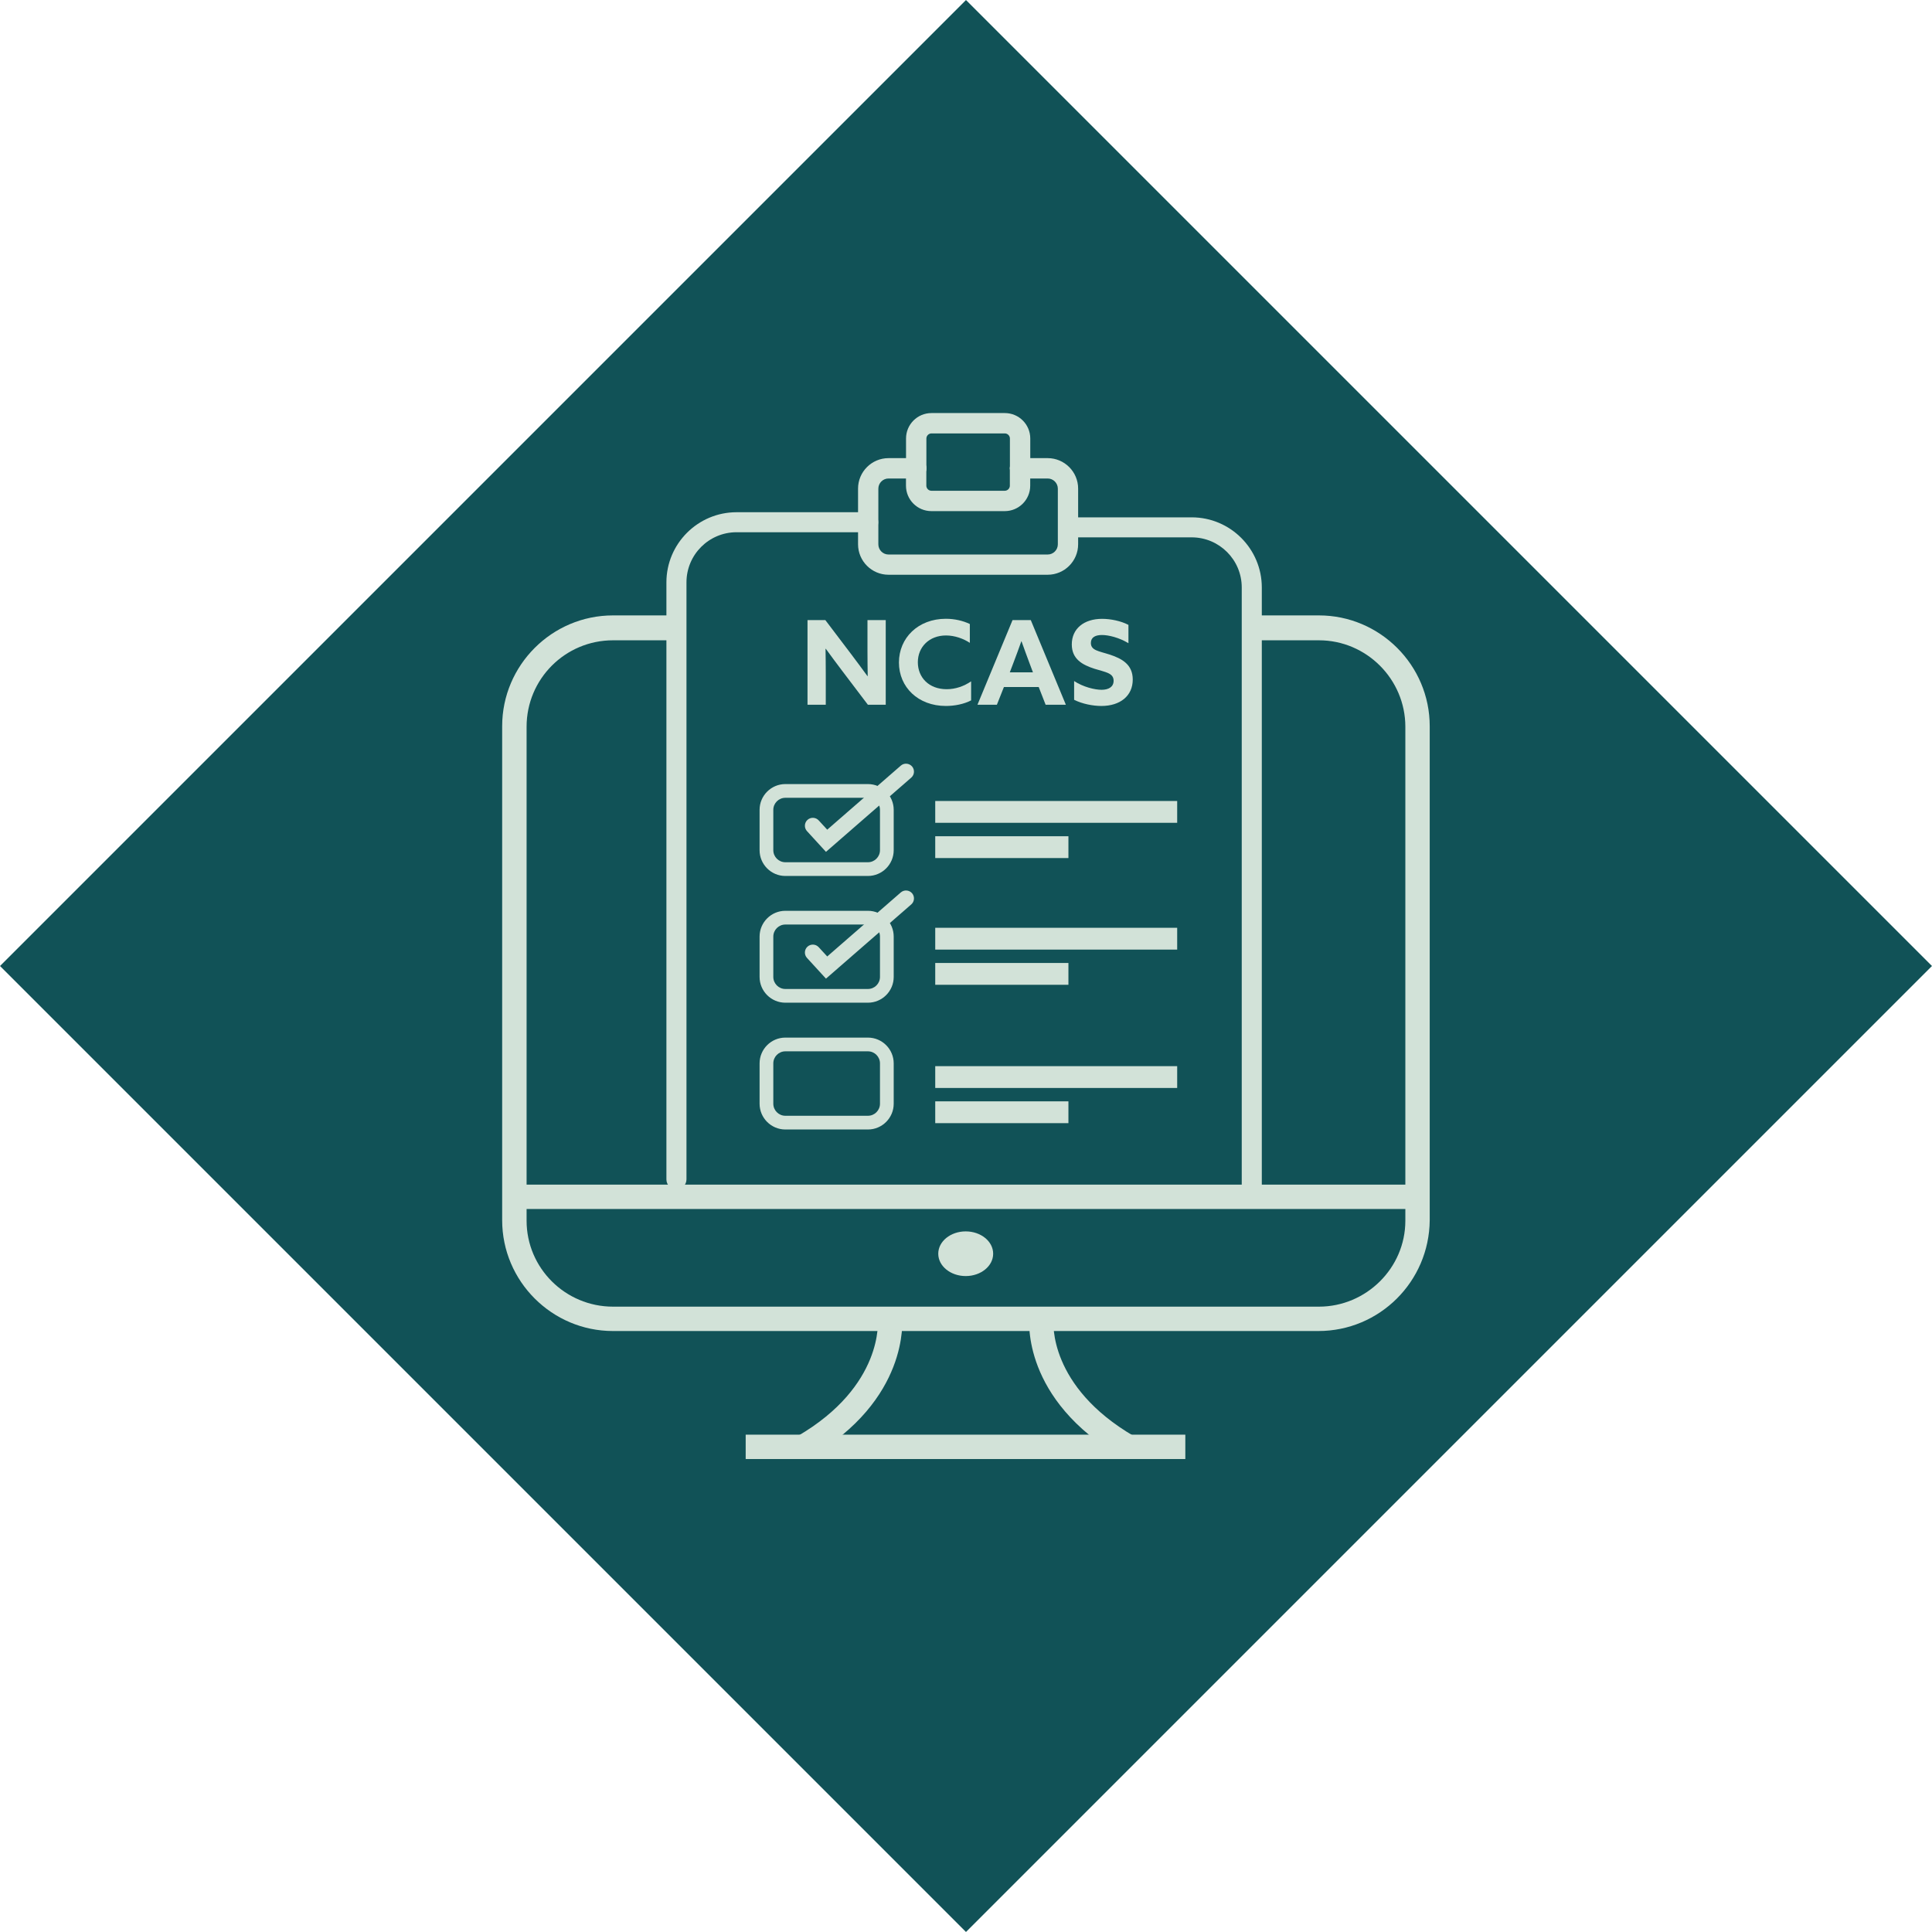 <?xml version="1.0" encoding="UTF-8"?>
<svg id="Layer_2" data-name="Layer 2" xmlns="http://www.w3.org/2000/svg" viewBox="0 0 332.18 332.18">
  <defs>
    <style>
      .cls-1 {
        fill: #115257;
      }

      .cls-2 {
        fill: #d2e2d8;
      }
    </style>
  </defs>
  <g id="Layer_1_copy" data-name="Layer 1 copy">
    <g id="_03_OFF" data-name="03 OFF">
      <rect class="cls-1" x="48.65" y="48.65" width="234.88" height="234.88" transform="translate(-68.8 166.09) rotate(-45)"/>
      <g>
        <g>
          <path class="cls-2" d="m226.78,105.81h-10.68c.01.2.02.39.02.59,0,1.12-.26,2.61-.22,3.69h10.87c8.21,0,14.86,6.73,14.86,14.86v84.94c0,8.13-6.73,14.77-14.86,14.77h-121.37c-8.21,0-14.86-6.64-14.86-14.77v-84.94c0-8.21,6.64-14.86,14.86-14.86h11.59v-4.2s0-.05,0-.08h-11.6c-10.49,0-19.05,8.56-19.05,19.05v84.94c0,10.49,8.56,19.05,19.05,19.05h121.29c10.49,0,19.05-8.48,19.14-19.05v-84.94c0-10.49-8.56-19.05-19.05-19.05Z"/>
          <rect class="cls-2" x="88.45" y="203.68" width="155.19" height="4.19"/>
          <ellipse class="cls-2" cx="166.04" cy="215.56" rx="4.72" ry="3.84"/>
          <g>
            <rect class="cls-2" x="128.21" y="246.67" width="75.59" height="4.19"/>
            <g>
              <path class="cls-2" d="m139.22,250.6l-2.1-3.67c14.86-8.65,13.81-19.92,13.81-20.01l4.19-.44c0,.61,1.22,14.16-15.9,24.12Z"/>
              <path class="cls-2" d="m192.87,250.6c-17.21-10.05-15.9-23.51-15.9-24.12l4.19.44c-.09.44-.87,11.45,13.81,20.01l-2.1,3.67Z"/>
            </g>
          </g>
        </g>
        <path class="cls-2" d="m149.23,172.4h-14.2c-2.44,0-4.43-1.99-4.43-4.43v-6.94c0-2.44,1.99-4.43,4.43-4.43h14.2c2.44,0,4.43,1.99,4.43,4.43v6.94c0,2.44-1.99,4.43-4.43,4.43Zm-14.2-13.44c-1.14,0-2.07.93-2.07,2.07v6.94c0,1.14.93,2.07,2.07,2.07h14.2c1.14,0,2.07-.93,2.07-2.07v-6.94c0-1.14-.93-2.07-2.07-2.07h-14.2Z"/>
        <path class="cls-2" d="m142.02,168.27l-3.27-3.57c-.51-.56-.47-1.42.08-1.93.56-.51,1.42-.47,1.93.08l1.47,1.6,12.65-11.01c.57-.49,1.43-.43,1.93.13.49.57.44,1.43-.13,1.93l-14.66,12.76Z"/>
        <path class="cls-2" d="m149.23,194.2h-14.2c-2.44,0-4.43-1.99-4.43-4.43v-6.94c0-2.44,1.99-4.43,4.43-4.43h14.2c2.44,0,4.43,1.99,4.43,4.43v6.94c0,2.44-1.99,4.43-4.43,4.43Zm-14.2-13.44c-1.14,0-2.07.93-2.07,2.07v6.94c0,1.14.93,2.07,2.07,2.07h14.2c1.14,0,2.07-.93,2.07-2.07v-6.94c0-1.14-.93-2.07-2.07-2.07h-14.2Z"/>
        <rect class="cls-2" x="160.8" y="159.52" width="41.6" height="3.75"/>
        <rect class="cls-2" x="160.8" y="165.57" width="22.9" height="3.75"/>
        <path class="cls-2" d="m149.23,150.61h-14.2c-2.44,0-4.43-1.99-4.43-4.43v-6.94c0-2.44,1.99-4.43,4.43-4.43h14.2c2.44,0,4.43,1.99,4.43,4.43v6.94c0,2.44-1.99,4.43-4.43,4.43Zm-14.2-13.44c-1.14,0-2.07.93-2.07,2.07v6.94c0,1.14.93,2.07,2.07,2.07h14.2c1.14,0,2.07-.93,2.07-2.07v-6.94c0-1.14-.93-2.07-2.07-2.07h-14.2Z"/>
        <path class="cls-2" d="m142.02,146.47l-3.27-3.57c-.51-.56-.47-1.42.08-1.93.56-.51,1.42-.47,1.93.08l1.47,1.6,12.65-11.01c.57-.5,1.43-.43,1.93.13.49.57.44,1.43-.13,1.93l-14.66,12.76Z"/>
        <rect class="cls-2" x="160.8" y="137.72" width="41.6" height="3.75"/>
        <rect class="cls-2" x="160.8" y="143.78" width="22.9" height="3.75"/>
        <rect class="cls-2" x="160.8" y="183.31" width="41.6" height="3.75"/>
        <rect class="cls-2" x="160.8" y="189.36" width="22.9" height="3.75"/>
        <path class="cls-2" d="m215.22,205.37c-.95,0-1.72-.77-1.72-1.72v-102.65c0-4.75-3.86-8.61-8.61-8.61h-21.26c-.95,0-1.72-.77-1.72-1.72s.77-1.72,1.72-1.72h21.26c6.65,0,12.06,5.41,12.06,12.06v102.65c0,.95-.77,1.72-1.72,1.72Z"/>
        <path class="cls-2" d="m116.3,204.5c-.95,0-1.72-.77-1.72-1.72v-102.65c0-6.65,5.41-12.06,12.06-12.06h22.64c.95,0,1.72.77,1.72,1.72s-.77,1.72-1.72,1.72h-22.64c-4.75,0-8.61,3.86-8.61,8.61v102.65c0,.95-.77,1.72-1.72,1.72Z"/>
        <path class="cls-2" d="m180.13,98.82h-27.36c-2.89,0-5.24-2.35-5.24-5.24v-9.57c0-2.89,2.35-5.24,5.24-5.24h4.75c.97,0,1.75.78,1.75,1.75s-.78,1.75-1.75,1.75h-4.75c-.96,0-1.75.78-1.75,1.75v9.57c0,.96.78,1.75,1.75,1.75h27.36c.96,0,1.75-.78,1.75-1.75v-9.57c0-.96-.78-1.75-1.75-1.75h-4.75c-.97,0-1.75-.78-1.75-1.75s.78-1.75,1.75-1.75h4.75c2.89,0,5.24,2.35,5.24,5.24v9.57c0,2.89-2.35,5.24-5.24,5.24Z"/>
        <path class="cls-2" d="m172.76,87.88h-12.62c-2.41,0-4.37-1.96-4.37-4.37v-3.01c0-.97.78-1.75,1.75-1.75s1.75.78,1.75,1.75v3.01c0,.47.4.87.87.87h12.62c.47,0,.87-.4.87-.87v-3.01c0-.97.78-1.75,1.75-1.75s1.75.78,1.75,1.75v3.01c0,2.41-1.96,4.37-4.37,4.37Z"/>
        <path class="cls-2" d="m175.39,82.26c-.97,0-1.75-.78-1.75-1.75v-5.12c0-.47-.4-.87-.87-.87h-12.62c-.47,0-.87.4-.87.87v5.12c0,.97-.78,1.75-1.75,1.75s-1.75-.78-1.75-1.75v-5.12c0-2.41,1.96-4.37,4.37-4.37h12.62c2.41,0,4.37,1.96,4.37,4.37v5.12c0,.97-.78,1.75-1.75,1.75Z"/>
        <g>
          <path class="cls-2" d="m144.77,115.3c-.96-1.27-1.87-2.49-2.79-3.76l-.04.02c.02,1.39.04,2.79.04,4.2v5.41h-3.14v-14.55h3.07l4.45,5.87c.96,1.27,1.86,2.49,2.79,3.76l.04-.02c-.02-1.39-.04-2.79-.04-4.2v-5.41h3.14v14.55h-3.07l-4.45-5.87Z"/>
          <path class="cls-2" d="m166.97,120.42c-1.27.66-2.87.96-4.34.96-4.78,0-8.07-3.24-8.07-7.47s3.3-7.52,8.07-7.52c1.5,0,2.95.34,4.12.9v3.24c-1.09-.72-2.58-1.27-4.1-1.27-2.87,0-4.84,1.97-4.84,4.6s1.91,4.64,4.96,4.64c1.54,0,2.97-.52,4.2-1.35v3.26Z"/>
          <path class="cls-2" d="m174.07,106.62h3.16l6.03,14.55h-3.48l-1.19-3.05h-5.98l-1.21,3.05h-3.34l6.03-14.55Zm-.47,8.98h4l-.61-1.63c-.43-1.15-.96-2.59-1.35-3.7h-.04c-.39,1.11-.92,2.55-1.39,3.78l-.59,1.55Z"/>
          <path class="cls-2" d="m184.67,117.09c1.58,1.04,3.57,1.51,4.73,1.51s2.07-.46,2.07-1.55c0-1.35-1.39-1.47-3.3-2.07-2.05-.66-3.89-1.65-3.89-4.18,0-2.71,2.09-4.4,5.21-4.4,1.45,0,3.24.36,4.53,1.04v3.15c-1.58-.96-3.4-1.41-4.55-1.41s-1.91.4-1.91,1.37c0,1.29,1.37,1.39,3.16,1.97,2.23.72,4.04,1.75,4.04,4.32,0,2.83-2.19,4.54-5.39,4.54-1.48,0-3.3-.36-4.69-1.06v-3.24Z"/>
        </g>
      </g>
    </g>
  </g>
</svg>